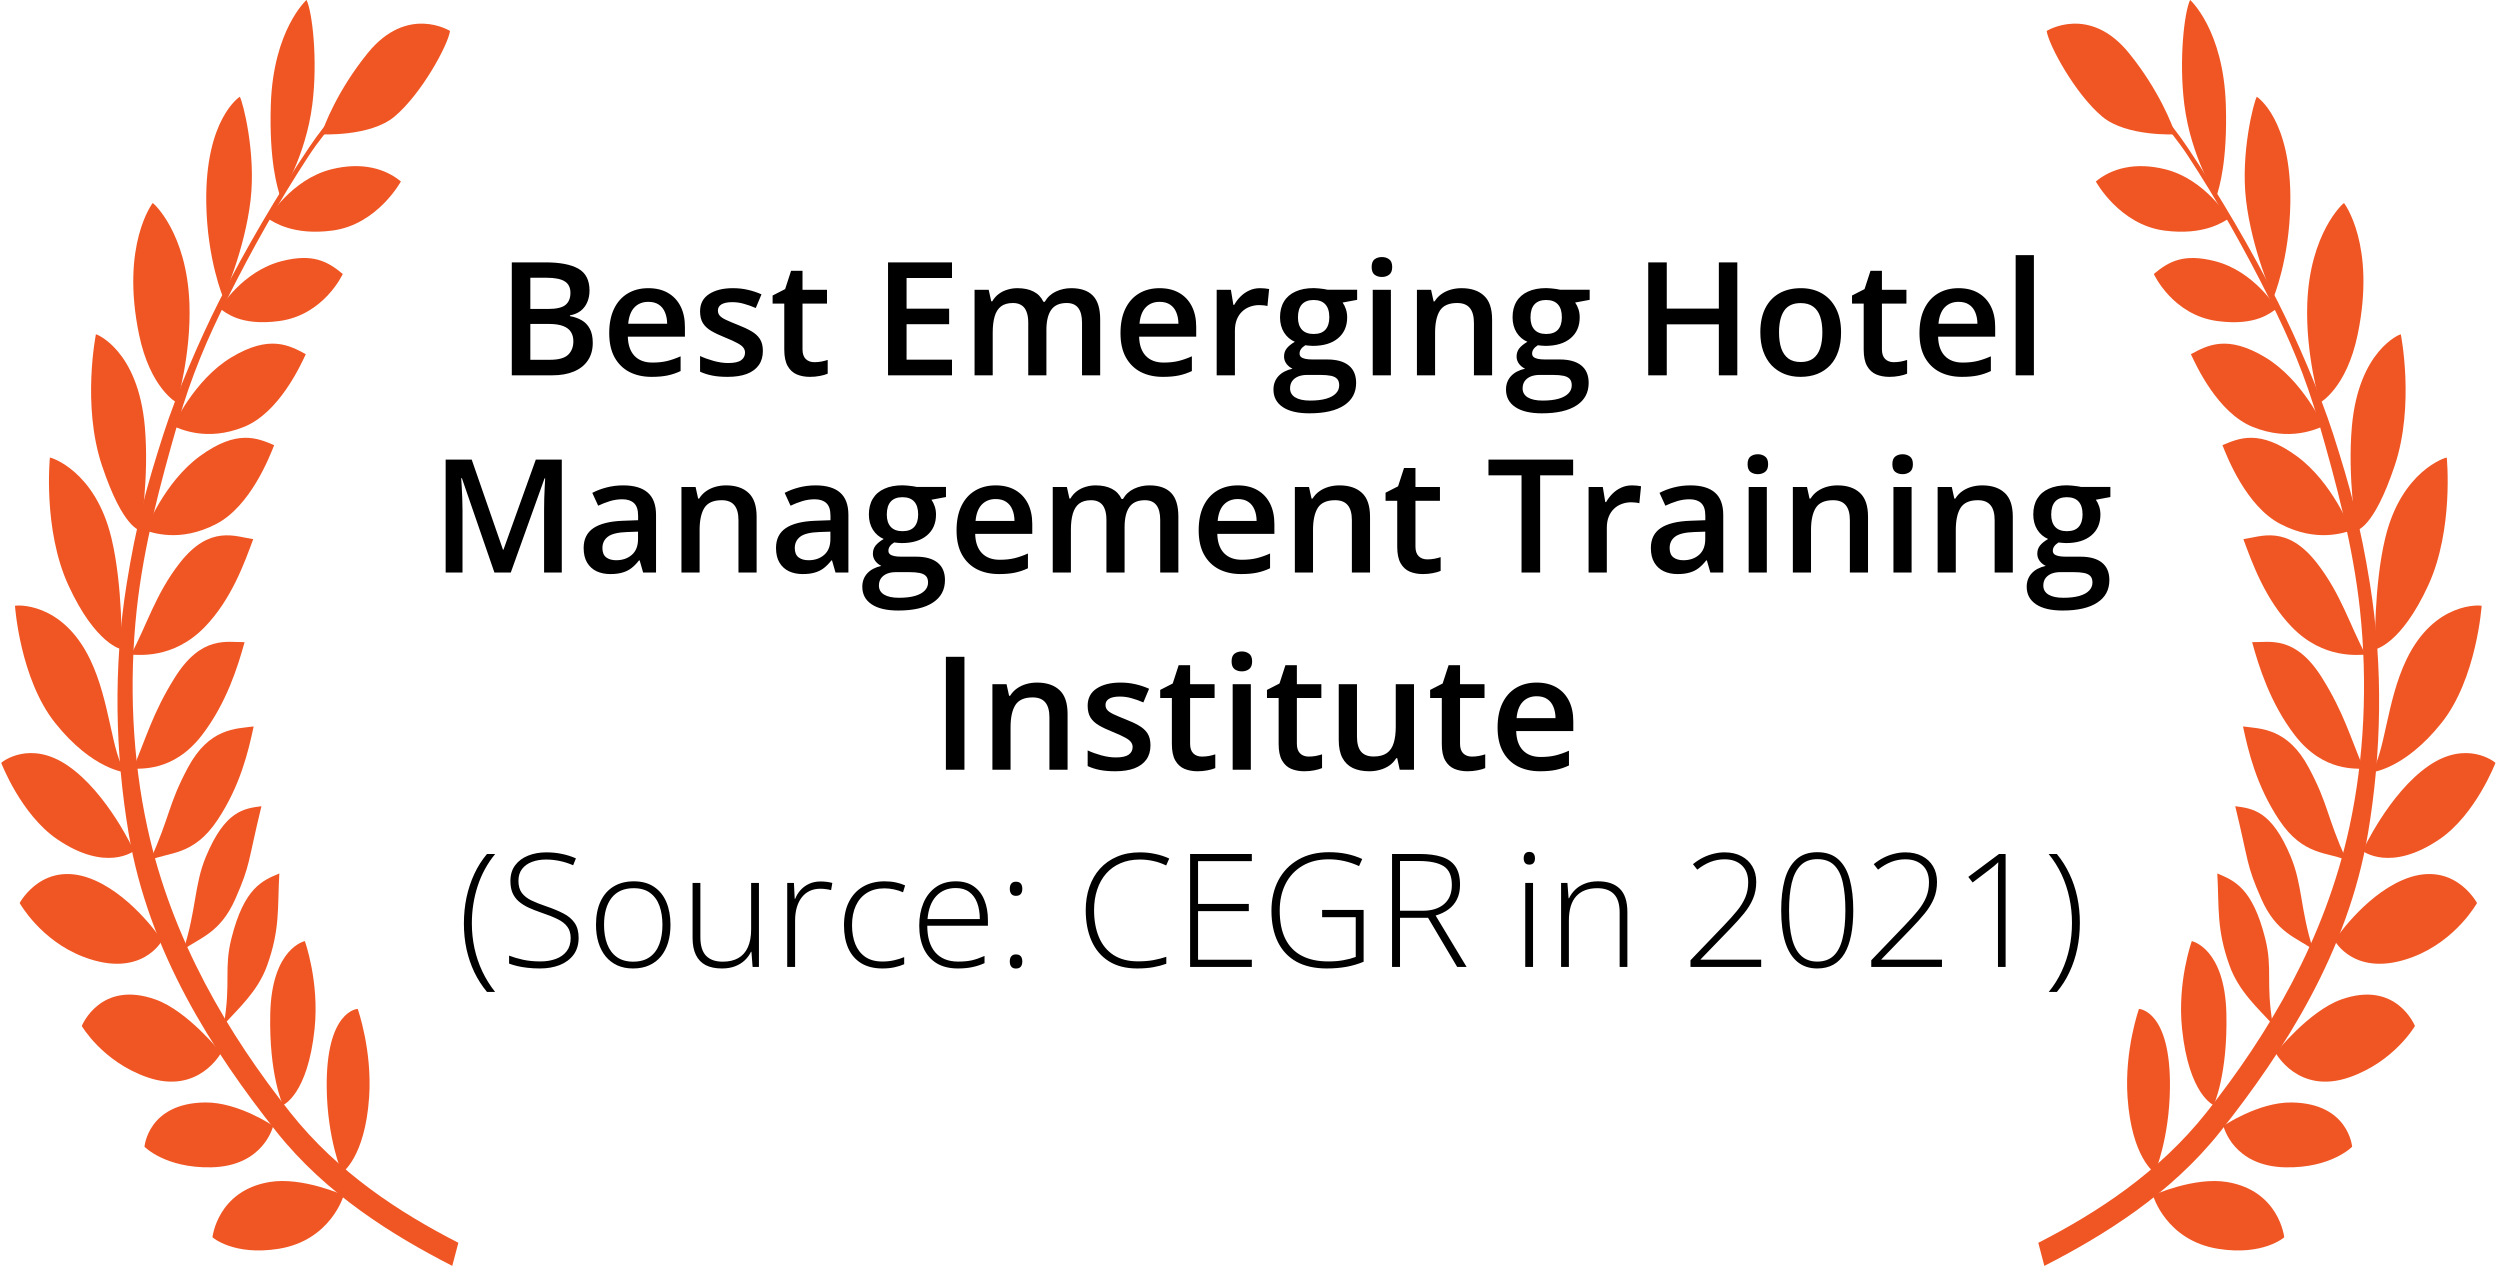 <svg width="393" height="199" viewBox="0 0 393 199" fill="none" xmlns="http://www.w3.org/2000/svg">
<path d="M58.054 12.154C54.892 15.201 51.397 18.975 48.58 23.185C43.583 30.653 38.626 39.072 34.366 47.497C31.488 53.188 27.755 61.824 25.715 68.176C23 76.63 21.392 82.552 19.902 91.841C17.803 104.926 18.093 118.354 20.225 131.014C23.361 149.639 33.399 165.223 43.43 177.873C51.277 187.769 61.828 194.242 71.097 198.997L72.055 195.366C62.87 190.657 53.135 184.367 45.614 174.872C35.94 162.656 27.004 147.76 23.15 130.008C20.802 119.203 20.257 107.347 21.489 95.866C22.568 85.809 25.281 75.729 27.923 66.565C30.096 59.031 32.629 53.163 35.719 46.981C39.637 39.144 43.942 31.5 48.518 24.521C51.481 20.003 55.442 15.925 58.624 12.858L58.054 12.154Z" fill="#F05624"/>
<path d="M54.038 187.898C54.038 187.898 47.527 184.945 42.36 185.815C34.157 187.196 33.4 194.503 33.4 194.503C33.4 194.503 36.691 197.434 43.75 196.32C52.019 195.015 54.037 187.898 54.037 187.898L54.038 187.898Z" fill="#F05624"/>
<path d="M42.949 176.986C42.949 176.986 37.462 173.252 32.259 173.307C23.253 173.403 22.713 180.267 22.713 180.267C22.713 180.267 25.973 183.641 33.186 183.503C41.504 183.343 42.949 176.986 42.949 176.986Z" fill="#F05624"/>
<path d="M34.749 165.51C34.749 165.51 29.532 158.949 24.486 157.135C15.749 153.994 12.855 161.287 12.855 161.287C12.855 161.287 16.103 166.878 23.111 169.333C31.192 172.164 34.749 165.51 34.749 165.51Z" fill="#F05624"/>
<path d="M25.484 147.833C25.484 147.833 21.023 141.085 14.915 138.392C6.944 134.878 3.197 141.777 3.088 141.95C3.088 141.95 6.354 147.848 13.168 150.434C22.309 153.902 25.484 147.833 25.484 147.833Z" fill="#F05624"/>
<path d="M21.073 133.766C21.073 133.766 16.918 124.687 10.72 120.401C4.699 116.236 0.301 119.783 0.191 119.922C0.191 119.922 3.284 128.032 8.974 131.918C16.706 137.198 21.074 133.765 21.074 133.765L21.073 133.766Z" fill="#F05624"/>
<path d="M19.734 121.421C17.516 118.427 17.351 110.29 14.18 103.687C9.758 94.475 2.463 95.143 2.354 95.23C2.354 95.23 3.135 106.706 8.665 113.643C14.543 121.015 19.733 121.421 19.733 121.421L19.734 121.421Z" fill="#F05624"/>
<path d="M19.122 102.075C19.122 102.075 19.337 92.1 17.503 84.525C14.946 73.958 7.964 71.883 7.843 71.925C7.843 71.925 6.711 83.224 10.758 92.02C15.059 101.368 19.122 102.075 19.122 102.075L19.122 102.075Z" fill="#F05624"/>
<path d="M22.08 83.383C22.08 83.383 23.473 75.009 22.767 67.055C21.704 55.066 15.202 52.528 15.078 52.545C15.078 52.545 12.848 63.649 16.02 73.156C19.39 83.26 22.08 83.383 22.08 83.383Z" fill="#F05624"/>
<path d="M27.805 63.311C27.805 63.311 30.07 55.736 29.779 47.728C29.377 36.614 24.128 31.919 24.004 31.913C24.004 31.913 18.943 38.459 21.85 52.552C23.613 61.1 27.805 63.311 27.805 63.311L27.805 63.311Z" fill="#F05624"/>
<path d="M35.094 46.806C35.094 46.806 38.459 39.369 39.39 31.462C40.264 24.039 38.165 15.952 37.696 15.209C37.696 15.209 32.221 18.662 32.425 31.914C32.563 40.826 35.094 46.806 35.094 46.806Z" fill="#F05624"/>
<path d="M44.048 30.883C44.048 30.883 48.06 24.752 49.105 16.37C49.97 9.423 49.098 1.874 48.187 -0.01C48.187 -0.01 42.953 4.656 42.573 16.455C42.286 25.36 43.633 29.599 44.048 30.884L44.048 30.883Z" fill="#F05624"/>
<path d="M50.539 21.118C50.539 21.118 58.186 21.514 61.986 18.348C66.24 14.804 70.415 7.112 70.744 4.867C70.744 4.867 64.047 0.653 57.802 8.35C53.089 14.159 50.906 19.803 50.539 21.118Z" fill="#F05624"/>
<path d="M42.115 34.353C42.115 34.353 45.773 28.209 52.058 26.622C56.902 25.398 60.627 26.528 63.018 28.527C63.018 28.527 59.329 35.308 52.259 36.243C46.072 37.061 43.024 34.906 42.115 34.353L42.115 34.353Z" fill="#F05624"/>
<path d="M34.557 48.519C34.557 48.519 38.039 42.625 44.325 41.038C49.169 39.814 51.495 41.069 53.886 43.069C53.886 43.069 50.94 49.536 43.87 50.471C37.683 51.289 35.466 49.072 34.557 48.519L34.557 48.519Z" fill="#F05624"/>
<path d="M27.219 67C27.219 67 30.472 59.736 36.355 56.186C42.383 52.549 45.479 54.285 48.072 55.674C47.245 57.454 43.861 64.871 38.375 67.098C32.397 69.525 28.18 67.324 27.219 67Z" fill="#F05624"/>
<path d="M22.865 83.414C22.865 83.414 25.748 75.835 31.439 71.691C37.27 67.444 40.445 68.859 43.1 69.978C42.364 71.837 39.359 79.583 33.998 82.367C28.156 85.401 23.84 83.639 22.865 83.414Z" fill="#F05624"/>
<path d="M20.576 102.921C23.071 98.331 24.427 93.397 28.266 88.486C32.995 82.436 37.053 84.365 39.808 84.755C38.452 88.409 36.416 94.189 32.209 98.544C27.17 103.759 21.563 102.881 20.576 102.921V102.921Z" fill="#F05624"/>
<path d="M20.887 120.892C23.008 115.931 24.015 112.063 27.446 106.567C31.674 99.796 35.682 100.998 38.45 100.944C37.387 104.792 35.597 110.549 31.756 115.552C27.155 121.544 21.864 120.694 20.887 120.892Z" fill="#F05624"/>
<path d="M23.615 135.223C26.807 128.153 26.404 126.553 29.528 120.691C32.883 114.396 37.12 114.569 39.876 114.196C39.032 118.155 37.771 123.509 34.195 128.901C30.381 134.651 26.414 133.911 23.615 135.223H23.615Z" fill="#F05624"/>
<path d="M28.859 149.267C30.871 143.012 30.524 139.106 32.369 134.672C35.387 127.42 38.345 127.107 41.1 126.735C38.902 135.77 39.411 135.812 36.992 141.315C34.638 146.669 31.439 147.39 28.859 149.267V149.267Z" fill="#F05624"/>
<path d="M35.184 161.073C36.33 154.383 35.166 152.336 36.39 147.48C38.392 139.538 41.255 138.423 43.91 137.307C43.605 142.638 44.066 146.021 41.983 151.8C40.512 155.881 37.468 158.527 35.184 161.073Z" fill="#F05624"/>
<path d="M47.921 147.94C47.921 147.94 50.221 154.311 49.457 161.694C48.375 172.156 44.478 173.723 44.478 173.723C44.478 173.723 42.259 168.968 42.485 159.32C42.726 149.015 47.921 147.94 47.921 147.94L47.921 147.94Z" fill="#F05624"/>
<path d="M56.229 158.596C56.229 158.596 58.53 165.046 58.027 172.476C57.382 181.997 53.748 184.379 53.748 184.379C53.748 184.379 51.458 179.064 51.361 171.042C51.212 158.793 56.229 158.596 56.229 158.596L56.229 158.596Z" fill="#F05624"/>
<path d="M334.415 12.156C337.577 15.204 341.072 18.978 343.888 23.187C348.886 30.655 353.842 39.075 358.102 47.499C360.98 53.19 364.714 61.826 366.754 68.178C369.468 76.632 371.076 82.555 372.566 91.843C374.665 104.928 374.376 118.357 372.244 131.017C369.107 149.642 359.069 165.226 349.039 177.876C341.191 187.771 330.641 194.245 321.371 199L320.42 195.371C329.606 190.659 339.342 184.369 346.862 174.874C356.536 162.66 365.471 147.764 369.327 130.01C371.674 119.204 372.219 107.348 370.987 95.868C369.908 85.811 367.195 75.731 364.553 66.567C362.38 59.033 359.847 53.164 356.757 46.983C352.839 39.145 348.534 31.502 343.958 24.523C340.996 20.005 337.034 15.927 333.852 12.861L334.415 12.156Z" fill="#F05624"/>
<path d="M338.445 187.9C338.445 187.9 344.956 184.947 350.123 185.817C358.326 187.198 359.083 194.505 359.083 194.505C359.083 194.505 355.792 197.436 348.733 196.322C340.464 195.017 338.445 187.9 338.445 187.9Z" fill="#F05624"/>
<path d="M349.52 176.988C349.52 176.988 355.007 173.254 360.209 173.309C369.215 173.405 369.755 180.269 369.755 180.269C369.755 180.269 366.495 183.643 359.282 183.505C350.964 183.345 349.52 176.988 349.52 176.988Z" fill="#F05624"/>
<path d="M357.734 165.512C357.734 165.512 362.952 158.951 367.998 157.136C376.735 153.996 379.628 161.289 379.628 161.289C379.628 161.289 376.381 166.88 369.373 169.335C361.292 172.166 357.734 165.512 357.734 165.512Z" fill="#F05624"/>
<path d="M366.992 147.834C366.992 147.834 371.454 141.086 377.562 138.393C385.533 134.879 389.279 141.778 389.389 141.951C389.389 141.951 386.123 147.849 379.308 150.435C370.168 153.903 366.992 147.834 366.992 147.834H366.992Z" fill="#F05624"/>
<path d="M371.402 133.767C371.402 133.767 375.558 124.688 381.756 120.402C387.777 116.238 392.176 119.785 392.285 119.924C392.285 119.924 389.192 128.034 383.502 131.92C375.771 137.2 371.402 133.767 371.402 133.767Z" fill="#F05624"/>
<path d="M372.736 121.423C374.954 118.429 375.119 110.292 378.29 103.689C382.712 94.476 390.007 95.145 390.116 95.231C390.116 95.231 389.335 106.708 383.805 113.644C377.927 121.016 372.736 121.423 372.736 121.423Z" fill="#F05624"/>
<path d="M373.353 102.078C373.353 102.078 373.138 92.103 374.972 84.528C377.529 73.96 384.511 71.886 384.632 71.927C384.632 71.927 385.764 83.227 381.717 92.022C377.416 101.37 373.353 102.078 373.353 102.078L373.353 102.078Z" fill="#F05624"/>
<path d="M370.402 83.383C370.402 83.383 369.01 75.009 369.715 67.055C370.778 55.066 377.281 52.528 377.405 52.545C377.405 52.545 379.634 63.649 376.463 73.156C373.093 83.26 370.402 83.383 370.402 83.383Z" fill="#F05624"/>
<path d="M364.678 63.312C364.678 63.312 362.413 55.737 362.703 47.729C363.106 36.615 368.355 31.92 368.479 31.914C368.479 31.914 373.54 38.461 370.633 52.553C368.87 61.101 364.678 63.312 364.678 63.312L364.678 63.312Z" fill="#F05624"/>
<path d="M357.374 46.808C357.374 46.808 354.009 39.37 353.078 31.463C352.204 24.041 354.303 15.954 354.771 15.21C354.771 15.21 360.247 18.663 360.042 31.915C359.904 40.828 357.374 46.808 357.374 46.808Z" fill="#F05624"/>
<path d="M348.426 30.884C348.426 30.884 344.413 24.753 343.368 16.371C342.502 9.423 343.374 1.874 344.287 -0.01C344.287 -0.01 349.52 4.656 349.901 16.455C350.188 25.36 348.841 29.599 348.426 30.884L348.426 30.884Z" fill="#F05624"/>
<path d="M341.94 21.118C341.94 21.118 334.293 21.514 330.492 18.348C326.238 14.804 322.064 7.112 321.734 4.867C321.734 4.867 328.432 0.653 334.676 8.35C339.389 14.159 341.573 19.803 341.94 21.118Z" fill="#F05624"/>
<path d="M350.367 34.355C350.367 34.355 346.71 28.211 340.425 26.623C335.58 25.4 331.856 26.529 329.465 28.529C329.465 28.529 333.154 35.31 340.224 36.245C346.411 37.062 349.458 34.908 350.367 34.355Z" fill="#F05624"/>
<path d="M357.908 48.522C357.908 48.522 354.425 42.628 348.14 41.041C343.295 39.817 340.969 41.072 338.578 43.071C338.578 43.071 341.524 49.539 348.595 50.474C354.782 51.292 356.999 49.075 357.908 48.522L357.908 48.522Z" fill="#F05624"/>
<path d="M365.261 67.003C365.261 67.003 362.008 59.739 356.125 56.189C350.097 52.551 347.001 54.288 344.408 55.677C345.235 57.457 348.619 64.874 354.105 67.101C360.083 69.528 364.3 67.326 365.261 67.003Z" fill="#F05624"/>
<path d="M369.604 83.416C369.604 83.416 366.721 75.837 361.03 71.692C355.199 67.445 352.024 68.86 349.369 69.979C350.105 71.839 353.11 79.585 358.471 82.369C364.313 85.403 368.629 83.64 369.604 83.416Z" fill="#F05624"/>
<path d="M371.89 102.923C369.395 98.333 368.038 93.399 364.2 88.488C359.47 82.438 355.412 84.367 352.658 84.757C354.014 88.411 356.05 94.191 360.257 98.546C365.296 103.761 370.903 102.883 371.89 102.923V102.923Z" fill="#F05624"/>
<path d="M371.596 120.894C369.475 115.933 368.468 112.066 365.036 106.569C360.809 99.798 356.8 101 354.033 100.946C355.096 104.795 356.886 110.552 360.727 115.555C365.328 121.547 370.619 120.696 371.596 120.894Z" fill="#F05624"/>
<path d="M368.86 135.224C365.668 128.154 366.071 126.554 362.947 120.692C359.592 114.397 355.355 114.57 352.6 114.197C353.443 118.156 354.704 123.51 358.281 128.902C362.095 134.652 366.062 133.911 368.86 135.224Z" fill="#F05624"/>
<path d="M363.618 149.266C361.606 143.011 361.953 139.105 360.108 134.671C357.09 127.42 354.132 127.106 351.377 126.734C353.575 135.769 353.066 135.811 355.485 141.314C357.839 146.668 361.038 147.389 363.618 149.266V149.266Z" fill="#F05624"/>
<path d="M357.285 161.074C356.139 154.384 357.303 152.337 356.079 147.481C354.077 139.538 351.214 138.424 348.559 137.308C348.864 142.639 348.403 146.022 350.486 151.801C351.957 155.882 355.001 158.528 357.285 161.074Z" fill="#F05624"/>
<path d="M344.551 147.943C344.551 147.943 342.251 154.313 343.015 161.697C344.097 172.158 347.993 173.726 347.993 173.726C347.993 173.726 350.213 168.971 349.987 159.323C349.746 149.017 344.551 147.942 344.551 147.942L344.551 147.943Z" fill="#F05624"/>
<path d="M336.247 158.598C336.247 158.598 333.945 165.048 334.449 172.478C335.094 181.999 338.728 184.381 338.728 184.381C338.728 184.381 341.018 179.066 341.115 171.044C341.264 158.795 336.247 158.598 336.247 158.598Z" fill="#F05624"/>
<path d="M80.454 41.245H85.737C88.028 41.245 89.757 41.577 90.923 42.24C92.089 42.904 92.672 44.05 92.672 45.677C92.672 46.357 92.55 46.973 92.307 47.523C92.073 48.066 91.728 48.515 91.275 48.871C90.822 49.219 90.263 49.454 89.599 49.576V49.697C90.287 49.819 90.899 50.033 91.433 50.341C91.975 50.648 92.4 51.09 92.708 51.665C93.024 52.239 93.182 52.984 93.182 53.899C93.182 54.984 92.923 55.907 92.405 56.668C91.894 57.429 91.162 58.008 90.206 58.405C89.259 58.802 88.134 59 86.83 59H80.454V41.245ZM83.369 48.568H86.162C87.482 48.568 88.397 48.353 88.907 47.924C89.417 47.495 89.672 46.867 89.672 46.042C89.672 45.2 89.368 44.592 88.761 44.22C88.162 43.848 87.207 43.661 85.895 43.661H83.369V48.568ZM83.369 50.924V56.559H86.442C87.802 56.559 88.757 56.296 89.308 55.77C89.858 55.243 90.133 54.531 90.133 53.632C90.133 53.081 90.008 52.604 89.757 52.199C89.514 51.794 89.113 51.483 88.555 51.264C87.996 51.037 87.243 50.924 86.296 50.924H83.369ZM101.914 45.301C103.112 45.301 104.14 45.548 104.999 46.042C105.857 46.536 106.517 47.236 106.978 48.143C107.44 49.05 107.67 50.134 107.67 51.398V52.928H98.695C98.728 54.231 99.076 55.235 99.74 55.94C100.412 56.644 101.351 56.996 102.557 56.996C103.416 56.996 104.185 56.915 104.865 56.753C105.553 56.583 106.262 56.336 106.99 56.012V58.332C106.318 58.648 105.634 58.879 104.938 59.024C104.242 59.17 103.408 59.243 102.436 59.243C101.116 59.243 99.954 58.988 98.951 58.478C97.955 57.96 97.173 57.191 96.607 56.17C96.048 55.15 95.769 53.883 95.769 52.369C95.769 50.863 96.024 49.584 96.534 48.531C97.044 47.479 97.76 46.677 98.683 46.127C99.606 45.576 100.683 45.301 101.914 45.301ZM101.914 47.45C101.015 47.45 100.286 47.742 99.728 48.325C99.177 48.908 98.853 49.762 98.756 50.887H104.877C104.869 50.215 104.756 49.62 104.537 49.102C104.327 48.584 104.003 48.179 103.565 47.888C103.136 47.596 102.586 47.45 101.914 47.45ZM119.924 55.162C119.924 56.045 119.71 56.79 119.281 57.397C118.852 58.004 118.224 58.466 117.398 58.781C116.58 59.089 115.577 59.243 114.386 59.243C113.447 59.243 112.638 59.174 111.957 59.036C111.285 58.907 110.65 58.705 110.051 58.429V55.964C110.69 56.263 111.407 56.523 112.2 56.741C113.002 56.96 113.759 57.069 114.471 57.069C115.411 57.069 116.087 56.923 116.5 56.632C116.912 56.332 117.119 55.935 117.119 55.442C117.119 55.15 117.034 54.891 116.864 54.664C116.702 54.43 116.394 54.191 115.941 53.948C115.496 53.697 114.84 53.397 113.973 53.049C113.123 52.709 112.407 52.369 111.824 52.029C111.241 51.689 110.8 51.28 110.5 50.802C110.201 50.317 110.051 49.697 110.051 48.944C110.051 47.754 110.52 46.851 111.46 46.236C112.407 45.613 113.658 45.301 115.212 45.301C116.038 45.301 116.815 45.386 117.544 45.556C118.281 45.718 119.001 45.957 119.706 46.272L118.807 48.422C118.2 48.155 117.588 47.936 116.973 47.766C116.366 47.588 115.747 47.499 115.115 47.499C114.378 47.499 113.816 47.612 113.427 47.839C113.046 48.066 112.856 48.39 112.856 48.811C112.856 49.126 112.949 49.394 113.135 49.612C113.322 49.831 113.641 50.049 114.095 50.268C114.556 50.487 115.196 50.758 116.014 51.082C116.815 51.389 117.508 51.713 118.09 52.053C118.682 52.385 119.135 52.794 119.451 53.28C119.766 53.766 119.924 54.393 119.924 55.162ZM128.013 56.935C128.385 56.935 128.753 56.903 129.118 56.838C129.482 56.765 129.814 56.68 130.114 56.583V58.745C129.798 58.883 129.389 59 128.887 59.097C128.385 59.194 127.863 59.243 127.32 59.243C126.559 59.243 125.875 59.117 125.268 58.866C124.661 58.607 124.179 58.166 123.823 57.543C123.466 56.919 123.288 56.057 123.288 54.956V47.73H121.455V46.455L123.422 45.447L124.357 42.568H126.155V45.556H130.004V47.73H126.155V54.919C126.155 55.599 126.325 56.105 126.665 56.438C127.005 56.769 127.454 56.935 128.013 56.935ZM149.654 59H139.599V41.245H149.654V43.698H142.513V48.519H149.205V50.96H142.513V56.535H149.654V59ZM168.394 45.301C169.899 45.301 171.033 45.69 171.794 46.467C172.563 47.244 172.948 48.491 172.948 50.207V59H170.094V50.717C170.094 49.697 169.895 48.928 169.499 48.41C169.102 47.892 168.499 47.633 167.689 47.633C166.556 47.633 165.738 47.997 165.236 48.726C164.742 49.446 164.495 50.495 164.495 51.871V59H161.641V50.717C161.641 50.037 161.552 49.471 161.374 49.017C161.204 48.556 160.941 48.212 160.585 47.985C160.228 47.75 159.779 47.633 159.236 47.633C158.451 47.633 157.824 47.811 157.354 48.167C156.893 48.523 156.561 49.05 156.358 49.746C156.156 50.434 156.055 51.28 156.055 52.284V59H153.201V45.556H155.423L155.824 47.365H155.982C156.257 46.896 156.597 46.511 157.002 46.212C157.415 45.904 157.872 45.677 158.374 45.532C158.876 45.378 159.398 45.301 159.941 45.301C160.945 45.301 161.791 45.479 162.479 45.835C163.167 46.183 163.681 46.718 164.021 47.438H164.24C164.661 46.71 165.248 46.171 166.001 45.823C166.754 45.475 167.552 45.301 168.394 45.301ZM182.287 45.301C183.485 45.301 184.514 45.548 185.372 46.042C186.23 46.536 186.89 47.236 187.351 48.143C187.813 49.05 188.044 50.134 188.044 51.398V52.928H179.069C179.101 54.231 179.449 55.235 180.113 55.94C180.785 56.644 181.724 56.996 182.931 56.996C183.789 56.996 184.558 56.915 185.238 56.753C185.926 56.583 186.635 56.336 187.363 56.012V58.332C186.691 58.648 186.007 58.879 185.311 59.024C184.615 59.17 183.781 59.243 182.809 59.243C181.489 59.243 180.328 58.988 179.324 58.478C178.328 57.96 177.547 57.191 176.98 56.17C176.421 55.15 176.142 53.883 176.142 52.369C176.142 50.863 176.397 49.584 176.907 48.531C177.417 47.479 178.134 46.677 179.057 46.127C179.98 45.576 181.056 45.301 182.287 45.301ZM182.287 47.45C181.388 47.45 180.66 47.742 180.101 48.325C179.55 48.908 179.227 49.762 179.129 50.887H185.25C185.242 50.215 185.129 49.62 184.91 49.102C184.7 48.584 184.376 48.179 183.939 47.888C183.51 47.596 182.959 47.45 182.287 47.45ZM198.075 45.301C198.302 45.301 198.549 45.313 198.816 45.337C199.083 45.362 199.314 45.394 199.508 45.434L199.241 48.106C199.071 48.058 198.86 48.021 198.609 47.997C198.366 47.973 198.148 47.961 197.954 47.961C197.443 47.961 196.958 48.045 196.496 48.216C196.035 48.377 195.626 48.629 195.27 48.968C194.913 49.3 194.634 49.718 194.432 50.219C194.229 50.721 194.128 51.304 194.128 51.968V59H191.262V45.556H193.496L193.885 47.924H194.019C194.286 47.446 194.618 47.009 195.015 46.612C195.411 46.216 195.865 45.9 196.375 45.665C196.893 45.422 197.46 45.301 198.075 45.301ZM205.835 64.975C204.014 64.975 202.617 64.647 201.646 63.991C200.674 63.336 200.188 62.417 200.188 61.235C200.188 60.409 200.447 59.708 200.965 59.134C201.484 58.567 202.224 58.174 203.188 57.956C202.824 57.794 202.508 57.543 202.241 57.203C201.982 56.854 201.852 56.47 201.852 56.049C201.852 55.547 201.994 55.118 202.277 54.761C202.56 54.405 202.985 54.061 203.552 53.729C202.848 53.43 202.281 52.944 201.852 52.272C201.431 51.592 201.22 50.794 201.22 49.879C201.22 48.908 201.427 48.082 201.84 47.402C202.253 46.714 202.856 46.191 203.649 45.835C204.443 45.471 205.402 45.289 206.528 45.289C206.771 45.289 207.034 45.305 207.317 45.337C207.609 45.362 207.876 45.394 208.119 45.434C208.37 45.467 208.56 45.503 208.689 45.544H213.341V47.135L211.058 47.56C211.276 47.867 211.45 48.22 211.58 48.616C211.709 49.005 211.774 49.43 211.774 49.892C211.774 51.284 211.292 52.381 210.329 53.183C209.374 53.976 208.054 54.373 206.37 54.373C205.965 54.357 205.572 54.324 205.192 54.276C204.9 54.454 204.678 54.652 204.524 54.871C204.37 55.081 204.293 55.32 204.293 55.587C204.293 55.806 204.37 55.984 204.524 56.122C204.678 56.251 204.904 56.348 205.204 56.413C205.512 56.478 205.884 56.51 206.321 56.51H208.641C210.114 56.51 211.24 56.822 212.017 57.446C212.794 58.069 213.183 58.984 213.183 60.19C213.183 61.72 212.551 62.898 211.288 63.724C210.025 64.558 208.208 64.975 205.835 64.975ZM205.945 62.971C206.941 62.971 207.779 62.874 208.459 62.68C209.139 62.486 209.653 62.206 210.001 61.842C210.349 61.486 210.523 61.06 210.523 60.567C210.523 60.13 210.414 59.793 210.195 59.559C209.977 59.324 209.649 59.162 209.212 59.073C208.774 58.984 208.232 58.939 207.584 58.939H205.471C204.945 58.939 204.479 59.02 204.074 59.182C203.67 59.352 203.354 59.595 203.127 59.911C202.909 60.227 202.799 60.607 202.799 61.052C202.799 61.668 203.071 62.141 203.613 62.473C204.164 62.805 204.941 62.971 205.945 62.971ZM206.503 52.503C207.337 52.503 207.957 52.276 208.362 51.822C208.766 51.361 208.969 50.713 208.969 49.879C208.969 48.973 208.758 48.292 208.337 47.839C207.924 47.386 207.309 47.159 206.491 47.159C205.69 47.159 205.078 47.39 204.657 47.851C204.244 48.313 204.038 48.997 204.038 49.904C204.038 50.721 204.244 51.361 204.657 51.822C205.078 52.276 205.694 52.503 206.503 52.503ZM218.648 45.556V59H215.794V45.556H218.648ZM217.239 40.407C217.676 40.407 218.053 40.524 218.369 40.759C218.693 40.994 218.854 41.398 218.854 41.973C218.854 42.54 218.693 42.945 218.369 43.188C218.053 43.422 217.676 43.54 217.239 43.54C216.786 43.54 216.401 43.422 216.085 43.188C215.778 42.945 215.624 42.54 215.624 41.973C215.624 41.398 215.778 40.994 216.085 40.759C216.401 40.524 216.786 40.407 217.239 40.407ZM229.748 45.301C231.262 45.301 232.44 45.694 233.282 46.479C234.132 47.256 234.557 48.507 234.557 50.232V59H231.703V50.766C231.703 49.721 231.489 48.94 231.06 48.422C230.631 47.896 229.967 47.633 229.068 47.633C227.765 47.633 226.858 48.033 226.348 48.835C225.846 49.636 225.595 50.798 225.595 52.321V59H222.741V45.556H224.963L225.364 47.378H225.522C225.813 46.908 226.174 46.523 226.603 46.224C227.04 45.916 227.526 45.685 228.06 45.532C228.603 45.378 229.165 45.301 229.748 45.301ZM242.391 64.975C240.569 64.975 239.172 64.647 238.201 63.991C237.229 63.336 236.744 62.417 236.744 61.235C236.744 60.409 237.003 59.708 237.521 59.134C238.039 58.567 238.78 58.174 239.743 57.956C239.379 57.794 239.063 57.543 238.796 57.203C238.537 56.854 238.407 56.47 238.407 56.049C238.407 55.547 238.549 55.118 238.832 54.761C239.116 54.405 239.541 54.061 240.108 53.729C239.403 53.43 238.836 52.944 238.407 52.272C237.986 51.592 237.776 50.794 237.776 49.879C237.776 48.908 237.982 48.082 238.395 47.402C238.808 46.714 239.411 46.191 240.205 45.835C240.998 45.471 241.958 45.289 243.083 45.289C243.326 45.289 243.589 45.305 243.872 45.337C244.164 45.362 244.431 45.394 244.674 45.434C244.925 45.467 245.115 45.503 245.245 45.544H249.896V47.135L247.613 47.56C247.832 47.867 248.006 48.22 248.135 48.616C248.265 49.005 248.329 49.43 248.329 49.892C248.329 51.284 247.848 52.381 246.884 53.183C245.929 53.976 244.609 54.373 242.925 54.373C242.52 54.357 242.128 54.324 241.747 54.276C241.456 54.454 241.233 54.652 241.079 54.871C240.925 55.081 240.848 55.32 240.848 55.587C240.848 55.806 240.925 55.984 241.079 56.122C241.233 56.251 241.46 56.348 241.759 56.413C242.067 56.478 242.439 56.51 242.877 56.51H245.196C246.67 56.51 247.795 56.822 248.572 57.446C249.35 58.069 249.738 58.984 249.738 60.19C249.738 61.72 249.107 62.898 247.844 63.724C246.581 64.558 244.763 64.975 242.391 64.975ZM242.5 62.971C243.496 62.971 244.334 62.874 245.014 62.68C245.694 62.486 246.208 62.206 246.556 61.842C246.905 61.486 247.079 61.06 247.079 60.567C247.079 60.13 246.969 59.793 246.751 59.559C246.532 59.324 246.204 59.162 245.767 59.073C245.33 58.984 244.787 58.939 244.14 58.939H242.026C241.5 58.939 241.035 59.02 240.63 59.182C240.225 59.352 239.909 59.595 239.683 59.911C239.464 60.227 239.355 60.607 239.355 61.052C239.355 61.668 239.626 62.141 240.168 62.473C240.719 62.805 241.496 62.971 242.5 62.971ZM243.059 52.503C243.893 52.503 244.512 52.276 244.917 51.822C245.322 51.361 245.524 50.713 245.524 49.879C245.524 48.973 245.314 48.292 244.893 47.839C244.48 47.386 243.864 47.159 243.047 47.159C242.245 47.159 241.634 47.39 241.213 47.851C240.8 48.313 240.593 48.997 240.593 49.904C240.593 50.721 240.8 51.361 241.213 51.822C241.634 52.276 242.249 52.503 243.059 52.503ZM273.105 59H270.202V50.984H262.016V59H259.102V41.245H262.016V48.507H270.202V41.245H273.105V59ZM289.415 52.248C289.415 53.365 289.269 54.357 288.978 55.223C288.686 56.089 288.261 56.822 287.702 57.421C287.144 58.012 286.472 58.466 285.686 58.781C284.901 59.089 284.014 59.243 283.027 59.243C282.104 59.243 281.258 59.089 280.488 58.781C279.719 58.466 279.051 58.012 278.485 57.421C277.926 56.822 277.493 56.089 277.185 55.223C276.877 54.357 276.724 53.365 276.724 52.248C276.724 50.766 276.979 49.511 277.489 48.483C278.007 47.446 278.744 46.657 279.699 46.114C280.654 45.572 281.792 45.301 283.112 45.301C284.35 45.301 285.443 45.572 286.391 46.114C287.338 46.657 288.079 47.446 288.613 48.483C289.148 49.519 289.415 50.774 289.415 52.248ZM279.663 52.248C279.663 53.227 279.78 54.065 280.015 54.761C280.258 55.458 280.63 55.992 281.132 56.365C281.634 56.729 282.282 56.911 283.075 56.911C283.869 56.911 284.516 56.729 285.018 56.365C285.52 55.992 285.889 55.458 286.124 54.761C286.358 54.065 286.476 53.227 286.476 52.248C286.476 51.268 286.358 50.438 286.124 49.758C285.889 49.07 285.52 48.547 285.018 48.191C284.516 47.827 283.865 47.645 283.063 47.645C281.881 47.645 281.019 48.041 280.476 48.835C279.934 49.628 279.663 50.766 279.663 52.248ZM297.697 56.935C298.07 56.935 298.438 56.903 298.803 56.838C299.167 56.765 299.499 56.68 299.798 56.583V58.745C299.483 58.883 299.074 59 298.572 59.097C298.07 59.194 297.548 59.243 297.005 59.243C296.244 59.243 295.56 59.117 294.953 58.866C294.345 58.607 293.864 58.166 293.508 57.543C293.151 56.919 292.973 56.057 292.973 54.956V47.73H291.139V46.455L293.107 45.447L294.042 42.568H295.839V45.556H299.689V47.73H295.839V54.919C295.839 55.599 296.009 56.105 296.349 56.438C296.689 56.769 297.139 56.935 297.697 56.935ZM307.887 45.301C309.085 45.301 310.113 45.548 310.971 46.042C311.83 46.536 312.49 47.236 312.951 48.143C313.413 49.05 313.643 50.134 313.643 51.398V52.928H304.668C304.701 54.231 305.049 55.235 305.713 55.94C306.385 56.644 307.324 56.996 308.53 56.996C309.389 56.996 310.158 56.915 310.838 56.753C311.526 56.583 312.235 56.336 312.963 56.012V58.332C312.291 58.648 311.607 58.879 310.911 59.024C310.214 59.17 309.381 59.243 308.409 59.243C307.089 59.243 305.927 58.988 304.923 58.478C303.928 57.96 303.146 57.191 302.58 56.17C302.021 55.15 301.742 53.883 301.742 52.369C301.742 50.863 301.997 49.584 302.507 48.531C303.017 47.479 303.733 46.677 304.656 46.127C305.579 45.576 306.656 45.301 307.887 45.301ZM307.887 47.45C306.988 47.45 306.259 47.742 305.701 48.325C305.15 48.908 304.826 49.762 304.729 50.887H310.85C310.842 50.215 310.729 49.62 310.51 49.102C310.299 48.584 309.976 48.179 309.538 47.888C309.109 47.596 308.559 47.45 307.887 47.45ZM319.728 59H316.862V40.103H319.728V59ZM77.722 90L72.609 75.171H72.499C72.524 75.503 72.552 75.957 72.585 76.532C72.617 77.106 72.645 77.722 72.67 78.378C72.694 79.033 72.706 79.661 72.706 80.26V90H70.058V72.245H74.151L79.07 86.417H79.143L84.231 72.245H88.312V90H85.531V80.114C85.531 79.572 85.539 78.985 85.555 78.353C85.579 77.722 85.604 77.123 85.628 76.556C85.66 75.989 85.685 75.536 85.701 75.196H85.604L80.296 90H77.722ZM97.967 76.301C99.667 76.301 100.95 76.677 101.817 77.43C102.691 78.183 103.128 79.357 103.128 80.952V90H101.1L100.554 88.093H100.456C100.076 88.579 99.683 88.98 99.278 89.296C98.874 89.611 98.404 89.846 97.87 90C97.343 90.162 96.7 90.243 95.939 90.243C95.137 90.243 94.421 90.097 93.789 89.806C93.158 89.506 92.66 89.053 92.295 88.445C91.931 87.838 91.749 87.069 91.749 86.138C91.749 84.754 92.263 83.713 93.291 83.017C94.328 82.32 95.89 81.936 97.979 81.863L100.311 81.778V81.074C100.311 80.143 100.092 79.479 99.655 79.082C99.226 78.685 98.619 78.487 97.833 78.487C97.161 78.487 96.51 78.584 95.878 78.778C95.246 78.973 94.631 79.212 94.032 79.495L93.109 77.479C93.765 77.131 94.51 76.847 95.344 76.629C96.186 76.41 97.06 76.301 97.967 76.301ZM100.299 83.576L98.562 83.636C97.137 83.685 96.137 83.928 95.562 84.365C94.987 84.802 94.7 85.401 94.7 86.162C94.7 86.826 94.898 87.312 95.295 87.62C95.692 87.919 96.214 88.069 96.862 88.069C97.849 88.069 98.667 87.79 99.315 87.231C99.971 86.664 100.299 85.834 100.299 84.741V83.576ZM114.131 76.301C115.645 76.301 116.823 76.694 117.665 77.479C118.516 78.256 118.941 79.507 118.941 81.232V90H116.087V81.766C116.087 80.722 115.872 79.94 115.443 79.422C115.014 78.896 114.35 78.633 113.451 78.633C112.148 78.633 111.241 79.033 110.731 79.835C110.229 80.636 109.978 81.798 109.978 83.32V90H107.124V76.556H109.346L109.747 78.378H109.905C110.196 77.908 110.557 77.523 110.986 77.224C111.423 76.916 111.909 76.685 112.443 76.532C112.986 76.378 113.548 76.301 114.131 76.301ZM128.207 76.301C129.907 76.301 131.19 76.677 132.057 77.43C132.931 78.183 133.368 79.357 133.368 80.952V90H131.34L130.794 88.093H130.697C130.316 88.579 129.923 88.98 129.519 89.296C129.114 89.611 128.644 89.846 128.11 90C127.584 90.162 126.94 90.243 126.179 90.243C125.377 90.243 124.661 90.097 124.029 89.806C123.398 89.506 122.9 89.053 122.535 88.445C122.171 87.838 121.989 87.069 121.989 86.138C121.989 84.754 122.503 83.713 123.531 83.017C124.568 82.32 126.13 81.936 128.219 81.863L130.551 81.778V81.074C130.551 80.143 130.332 79.479 129.895 79.082C129.466 78.685 128.859 78.487 128.073 78.487C127.401 78.487 126.75 78.584 126.118 78.778C125.487 78.973 124.871 79.212 124.272 79.495L123.349 77.479C124.005 77.131 124.75 76.847 125.584 76.629C126.426 76.41 127.3 76.301 128.207 76.301ZM130.539 83.576L128.802 83.636C127.377 83.685 126.377 83.928 125.802 84.365C125.227 84.802 124.94 85.401 124.94 86.162C124.94 86.826 125.138 87.312 125.535 87.62C125.932 87.919 126.454 88.069 127.102 88.069C128.09 88.069 128.907 87.79 129.555 87.231C130.211 86.664 130.539 85.834 130.539 84.741V83.576ZM141.202 95.975C139.38 95.975 137.983 95.647 137.012 94.991C136.04 94.336 135.554 93.417 135.554 92.235C135.554 91.409 135.814 90.708 136.332 90.134C136.85 89.567 137.591 89.174 138.554 88.956C138.19 88.794 137.874 88.543 137.607 88.203C137.348 87.854 137.218 87.47 137.218 87.049C137.218 86.547 137.36 86.118 137.643 85.761C137.927 85.405 138.352 85.061 138.919 84.729C138.214 84.43 137.647 83.944 137.218 83.272C136.797 82.592 136.587 81.794 136.587 80.879C136.587 79.908 136.793 79.082 137.206 78.402C137.619 77.714 138.222 77.192 139.016 76.835C139.809 76.471 140.769 76.289 141.894 76.289C142.137 76.289 142.4 76.305 142.683 76.337C142.975 76.362 143.242 76.394 143.485 76.434C143.736 76.467 143.926 76.503 144.056 76.544H148.707V78.135L146.424 78.56C146.643 78.867 146.817 79.22 146.946 79.616C147.076 80.005 147.14 80.43 147.14 80.891C147.14 82.284 146.659 83.381 145.695 84.183C144.74 84.976 143.42 85.373 141.736 85.373C141.331 85.357 140.939 85.324 140.558 85.276C140.267 85.454 140.044 85.652 139.89 85.871C139.736 86.081 139.659 86.32 139.659 86.587C139.659 86.806 139.736 86.984 139.89 87.122C140.044 87.251 140.271 87.348 140.57 87.413C140.878 87.478 141.25 87.51 141.687 87.51H144.007C145.481 87.51 146.606 87.822 147.383 88.445C148.161 89.069 148.549 89.984 148.549 91.19C148.549 92.72 147.918 93.898 146.655 94.724C145.392 95.558 143.574 95.975 141.202 95.975ZM141.311 93.971C142.307 93.971 143.145 93.874 143.825 93.68C144.505 93.486 145.019 93.206 145.367 92.842C145.715 92.486 145.89 92.061 145.89 91.567C145.89 91.129 145.78 90.793 145.562 90.559C145.343 90.324 145.015 90.162 144.578 90.073C144.141 89.984 143.598 89.939 142.951 89.939H140.837C140.311 89.939 139.846 90.02 139.441 90.182C139.036 90.352 138.72 90.595 138.493 90.911C138.275 91.227 138.166 91.607 138.166 92.052C138.166 92.668 138.437 93.141 138.979 93.473C139.53 93.805 140.307 93.971 141.311 93.971ZM141.87 83.503C142.704 83.503 143.323 83.276 143.728 82.823C144.133 82.361 144.335 81.713 144.335 80.879C144.335 79.973 144.125 79.293 143.704 78.839C143.291 78.386 142.675 78.159 141.858 78.159C141.056 78.159 140.445 78.39 140.024 78.851C139.611 79.313 139.404 79.997 139.404 80.904C139.404 81.721 139.611 82.361 140.024 82.823C140.445 83.276 141.06 83.503 141.87 83.503ZM156.516 76.301C157.714 76.301 158.743 76.548 159.601 77.042C160.459 77.536 161.119 78.236 161.58 79.143C162.042 80.049 162.273 81.134 162.273 82.397V83.928H153.298C153.33 85.231 153.678 86.235 154.342 86.94C155.014 87.644 155.953 87.996 157.16 87.996C158.018 87.996 158.787 87.915 159.467 87.753C160.155 87.583 160.864 87.336 161.593 87.012V89.332C160.921 89.648 160.236 89.879 159.54 90.024C158.844 90.17 158.01 90.243 157.038 90.243C155.719 90.243 154.557 89.988 153.553 89.478C152.557 88.96 151.776 88.191 151.209 87.17C150.65 86.15 150.371 84.883 150.371 83.369C150.371 81.863 150.626 80.584 151.136 79.531C151.646 78.479 152.363 77.677 153.286 77.127C154.209 76.576 155.285 76.301 156.516 76.301ZM156.516 78.451C155.617 78.451 154.889 78.742 154.33 79.325C153.78 79.908 153.456 80.762 153.358 81.887H159.479C159.471 81.215 159.358 80.62 159.139 80.102C158.929 79.584 158.605 79.179 158.168 78.888C157.739 78.596 157.188 78.451 156.516 78.451ZM180.684 76.301C182.19 76.301 183.323 76.689 184.084 77.467C184.854 78.244 185.238 79.491 185.238 81.207V90H182.384V81.717C182.384 80.697 182.186 79.928 181.789 79.41C181.392 78.892 180.789 78.633 179.98 78.633C178.846 78.633 178.028 78.997 177.526 79.726C177.032 80.446 176.785 81.495 176.785 82.871V90H173.931V81.717C173.931 81.037 173.842 80.471 173.664 80.017C173.494 79.556 173.231 79.212 172.875 78.985C172.519 78.75 172.069 78.633 171.527 78.633C170.742 78.633 170.114 78.811 169.644 79.167C169.183 79.523 168.851 80.049 168.649 80.746C168.446 81.434 168.345 82.28 168.345 83.284V90H165.491V76.556H167.713L168.114 78.365H168.272C168.547 77.896 168.887 77.511 169.292 77.212C169.705 76.904 170.163 76.677 170.665 76.532C171.167 76.378 171.689 76.301 172.231 76.301C173.235 76.301 174.081 76.479 174.769 76.835C175.458 77.183 175.972 77.718 176.312 78.438H176.53C176.951 77.71 177.538 77.171 178.291 76.823C179.044 76.475 179.842 76.301 180.684 76.301ZM194.577 76.301C195.776 76.301 196.804 76.548 197.662 77.042C198.52 77.536 199.18 78.236 199.642 79.143C200.103 80.049 200.334 81.134 200.334 82.397V83.928H191.359C191.391 85.231 191.74 86.235 192.403 86.94C193.075 87.644 194.015 87.996 195.221 87.996C196.079 87.996 196.848 87.915 197.529 87.753C198.217 87.583 198.925 87.336 199.654 87.012V89.332C198.982 89.648 198.298 89.879 197.601 90.024C196.905 90.17 196.071 90.243 195.1 90.243C193.78 90.243 192.618 89.988 191.614 89.478C190.618 88.96 189.837 88.191 189.27 87.17C188.712 86.15 188.432 84.883 188.432 83.369C188.432 81.863 188.687 80.584 189.197 79.531C189.707 78.479 190.424 77.677 191.347 77.127C192.27 76.576 193.347 76.301 194.577 76.301ZM194.577 78.451C193.679 78.451 192.95 78.742 192.391 79.325C191.841 79.908 191.517 80.762 191.42 81.887H197.541C197.533 81.215 197.419 80.62 197.201 80.102C196.99 79.584 196.666 79.179 196.229 78.888C195.8 78.596 195.249 78.451 194.577 78.451ZM210.56 76.301C212.074 76.301 213.252 76.694 214.094 77.479C214.944 78.256 215.369 79.507 215.369 81.232V90H212.515V81.766C212.515 80.722 212.3 79.94 211.871 79.422C211.442 78.896 210.778 78.633 209.88 78.633C208.576 78.633 207.669 79.033 207.159 79.835C206.657 80.636 206.406 81.798 206.406 83.32V90H203.552V76.556H205.775L206.175 78.378H206.333C206.625 77.908 206.985 77.523 207.414 77.224C207.851 76.916 208.337 76.685 208.872 76.532C209.414 76.378 209.977 76.301 210.56 76.301ZM224.368 87.935C224.741 87.935 225.109 87.903 225.473 87.838C225.838 87.765 226.17 87.68 226.469 87.583V89.745C226.153 89.883 225.745 90 225.243 90.097C224.741 90.194 224.218 90.243 223.676 90.243C222.915 90.243 222.231 90.117 221.623 89.866C221.016 89.607 220.534 89.166 220.178 88.543C219.822 87.919 219.644 87.057 219.644 85.956V78.73H217.81V77.455L219.777 76.447L220.713 73.568H222.51V76.556H226.36V78.73H222.51V85.919C222.51 86.6 222.68 87.106 223.02 87.438C223.36 87.769 223.809 87.935 224.368 87.935ZM242.111 90H239.185V74.722H233.987V72.245H247.297V74.722H242.111V90ZM256.539 76.301C256.766 76.301 257.013 76.313 257.28 76.337C257.547 76.362 257.778 76.394 257.972 76.434L257.705 79.106C257.535 79.058 257.325 79.021 257.074 78.997C256.831 78.973 256.612 78.96 256.418 78.96C255.908 78.96 255.422 79.046 254.96 79.216C254.499 79.377 254.09 79.629 253.734 79.969C253.378 80.3 253.098 80.718 252.896 81.219C252.693 81.721 252.592 82.304 252.592 82.968V90H249.726V76.556H251.961L252.349 78.924H252.483C252.75 78.446 253.082 78.009 253.479 77.612C253.876 77.216 254.329 76.9 254.839 76.665C255.357 76.422 255.924 76.301 256.539 76.301ZM265.733 76.301C267.433 76.301 268.716 76.677 269.583 77.43C270.457 78.183 270.894 79.357 270.894 80.952V90H268.866L268.32 88.093H268.222C267.842 88.579 267.449 88.98 267.044 89.296C266.64 89.611 266.17 89.846 265.636 90C265.109 90.162 264.466 90.243 263.705 90.243C262.903 90.243 262.187 90.097 261.555 89.806C260.923 89.506 260.426 89.053 260.061 88.445C259.697 87.838 259.515 87.069 259.515 86.138C259.515 84.754 260.029 83.713 261.057 83.017C262.093 82.32 263.656 81.936 265.745 81.863L268.077 81.778V81.074C268.077 80.143 267.858 79.479 267.421 79.082C266.992 78.685 266.385 78.487 265.599 78.487C264.927 78.487 264.275 78.584 263.644 78.778C263.012 78.973 262.397 79.212 261.798 79.495L260.875 77.479C261.531 77.131 262.276 76.847 263.11 76.629C263.952 76.41 264.826 76.301 265.733 76.301ZM268.065 83.576L266.328 83.636C264.903 83.685 263.903 83.928 263.328 84.365C262.753 84.802 262.466 85.401 262.466 86.162C262.466 86.826 262.664 87.312 263.061 87.62C263.458 87.919 263.98 88.069 264.628 88.069C265.615 88.069 266.433 87.79 267.081 87.231C267.737 86.664 268.065 85.834 268.065 84.741V83.576ZM277.744 76.556V90H274.89V76.556H277.744ZM276.335 71.407C276.772 71.407 277.149 71.524 277.464 71.759C277.788 71.994 277.95 72.398 277.95 72.973C277.95 73.54 277.788 73.945 277.464 74.188C277.149 74.422 276.772 74.54 276.335 74.54C275.882 74.54 275.497 74.422 275.181 74.188C274.874 73.945 274.72 73.54 274.72 72.973C274.72 72.398 274.874 71.994 275.181 71.759C275.497 71.524 275.882 71.407 276.335 71.407ZM288.844 76.301C290.358 76.301 291.536 76.694 292.378 77.479C293.228 78.256 293.653 79.507 293.653 81.232V90H290.799V81.766C290.799 80.722 290.585 79.94 290.156 79.422C289.726 78.896 289.063 78.633 288.164 78.633C286.86 78.633 285.954 79.033 285.443 79.835C284.942 80.636 284.691 81.798 284.691 83.32V90H281.837V76.556H284.059L284.46 78.378H284.618C284.909 77.908 285.269 77.523 285.699 77.224C286.136 76.916 286.622 76.685 287.156 76.532C287.698 76.378 288.261 76.301 288.844 76.301ZM300.503 76.556V90H297.649V76.556H300.503ZM299.094 71.407C299.531 71.407 299.908 71.524 300.223 71.759C300.547 71.994 300.709 72.398 300.709 72.973C300.709 73.54 300.547 73.945 300.223 74.188C299.908 74.422 299.531 74.54 299.094 74.54C298.641 74.54 298.256 74.422 297.94 74.188C297.633 73.945 297.479 73.54 297.479 72.973C297.479 72.398 297.633 71.994 297.94 71.759C298.256 71.524 298.641 71.407 299.094 71.407ZM311.603 76.301C313.117 76.301 314.295 76.694 315.137 77.479C315.987 78.256 316.412 79.507 316.412 81.232V90H313.558V81.766C313.558 80.722 313.344 79.94 312.915 79.422C312.486 78.896 311.822 78.633 310.923 78.633C309.619 78.633 308.713 79.033 308.203 79.835C307.701 80.636 307.45 81.798 307.45 83.32V90H304.596V76.556H306.818L307.219 78.378H307.377C307.668 77.908 308.028 77.523 308.458 77.224C308.895 76.916 309.381 76.685 309.915 76.532C310.457 76.378 311.02 76.301 311.603 76.301ZM324.246 95.975C322.424 95.975 321.027 95.647 320.056 94.991C319.084 94.336 318.598 93.417 318.598 92.235C318.598 91.409 318.857 90.708 319.376 90.134C319.894 89.567 320.635 89.174 321.598 88.956C321.234 88.794 320.918 88.543 320.651 88.203C320.392 87.854 320.262 87.47 320.262 87.049C320.262 86.547 320.404 86.118 320.687 85.761C320.971 85.405 321.396 85.061 321.962 84.729C321.258 84.43 320.691 83.944 320.262 83.272C319.841 82.592 319.631 81.794 319.631 80.879C319.631 79.908 319.837 79.082 320.25 78.402C320.663 77.714 321.266 77.192 322.06 76.835C322.853 76.471 323.812 76.289 324.938 76.289C325.181 76.289 325.444 76.305 325.727 76.337C326.019 76.362 326.286 76.394 326.529 76.434C326.78 76.467 326.97 76.503 327.1 76.544H331.751V78.135L329.468 78.56C329.686 78.867 329.86 79.22 329.99 79.616C330.12 80.005 330.184 80.43 330.184 80.891C330.184 82.284 329.703 83.381 328.739 84.183C327.784 84.976 326.464 85.373 324.78 85.373C324.375 85.357 323.982 85.324 323.602 85.276C323.31 85.454 323.088 85.652 322.934 85.871C322.78 86.081 322.703 86.32 322.703 86.587C322.703 86.806 322.78 86.984 322.934 87.122C323.088 87.251 323.314 87.348 323.614 87.413C323.922 87.478 324.294 87.51 324.731 87.51H327.051C328.525 87.51 329.65 87.822 330.427 88.445C331.204 89.069 331.593 89.984 331.593 91.19C331.593 92.72 330.962 93.898 329.698 94.724C328.435 95.558 326.618 95.975 324.246 95.975ZM324.355 93.971C325.351 93.971 326.189 93.874 326.869 93.68C327.549 93.486 328.063 93.206 328.411 92.842C328.759 92.486 328.933 92.061 328.933 91.567C328.933 91.129 328.824 90.793 328.605 90.559C328.387 90.324 328.059 90.162 327.622 90.073C327.185 89.984 326.642 89.939 325.994 89.939H323.881C323.355 89.939 322.889 90.02 322.485 90.182C322.08 90.352 321.764 90.595 321.537 90.911C321.319 91.227 321.209 91.607 321.209 92.052C321.209 92.668 321.481 93.141 322.023 93.473C322.574 93.805 323.351 93.971 324.355 93.971ZM324.914 83.503C325.747 83.503 326.367 83.276 326.772 82.823C327.176 82.361 327.379 81.713 327.379 80.879C327.379 79.973 327.168 79.293 326.747 78.839C326.334 78.386 325.719 78.159 324.901 78.159C324.1 78.159 323.489 78.39 323.068 78.851C322.655 79.313 322.448 79.997 322.448 80.904C322.448 81.721 322.655 82.361 323.068 82.823C323.489 83.276 324.104 83.503 324.914 83.503ZM148.695 121V103.245H151.61V121H148.695ZM163.013 107.301C164.527 107.301 165.706 107.694 166.548 108.479C167.398 109.256 167.823 110.507 167.823 112.232V121H164.969V112.766C164.969 111.722 164.754 110.94 164.325 110.422C163.896 109.896 163.232 109.633 162.333 109.633C161.03 109.633 160.123 110.033 159.613 110.835C159.111 111.636 158.86 112.798 158.86 114.32V121H156.006V107.556H158.228L158.629 109.378H158.787C159.079 108.908 159.439 108.523 159.868 108.224C160.305 107.916 160.791 107.685 161.325 107.532C161.868 107.378 162.431 107.301 163.013 107.301ZM180.854 117.162C180.854 118.045 180.639 118.79 180.21 119.397C179.781 120.004 179.154 120.466 178.328 120.781C177.51 121.089 176.506 121.243 175.316 121.243C174.377 121.243 173.567 121.174 172.887 121.036C172.215 120.907 171.579 120.704 170.98 120.429V117.964C171.62 118.263 172.336 118.522 173.13 118.741C173.931 118.96 174.689 119.069 175.401 119.069C176.34 119.069 177.016 118.923 177.429 118.632C177.842 118.332 178.049 117.936 178.049 117.442C178.049 117.15 177.964 116.891 177.793 116.664C177.632 116.43 177.324 116.191 176.87 115.948C176.425 115.697 175.769 115.397 174.903 115.049C174.053 114.709 173.336 114.369 172.753 114.029C172.171 113.689 171.729 113.28 171.43 112.802C171.13 112.317 170.98 111.697 170.98 110.944C170.98 109.754 171.45 108.851 172.389 108.236C173.336 107.613 174.587 107.301 176.142 107.301C176.968 107.301 177.745 107.386 178.474 107.556C179.21 107.718 179.931 107.957 180.635 108.272L179.737 110.422C179.129 110.155 178.518 109.936 177.903 109.766C177.296 109.588 176.676 109.499 176.045 109.499C175.308 109.499 174.745 109.612 174.357 109.839C173.976 110.066 173.786 110.39 173.786 110.811C173.786 111.126 173.879 111.394 174.065 111.612C174.251 111.831 174.571 112.049 175.025 112.268C175.486 112.487 176.126 112.758 176.943 113.082C177.745 113.389 178.437 113.713 179.02 114.053C179.611 114.385 180.065 114.794 180.38 115.28C180.696 115.766 180.854 116.393 180.854 117.162ZM188.942 118.935C189.315 118.935 189.683 118.903 190.047 118.838C190.412 118.765 190.744 118.68 191.043 118.583V120.745C190.728 120.883 190.319 121 189.817 121.097C189.315 121.194 188.792 121.243 188.25 121.243C187.489 121.243 186.805 121.117 186.198 120.866C185.59 120.607 185.109 120.166 184.752 119.543C184.396 118.919 184.218 118.057 184.218 116.956V109.73H182.384V108.455L184.352 107.447L185.287 104.568H187.084V107.556H190.934V109.73H187.084V116.919C187.084 117.6 187.254 118.106 187.594 118.437C187.934 118.769 188.384 118.935 188.942 118.935ZM196.63 107.556V121H193.776V107.556H196.63ZM195.221 102.407C195.658 102.407 196.035 102.524 196.35 102.759C196.674 102.994 196.836 103.398 196.836 103.973C196.836 104.54 196.674 104.945 196.35 105.188C196.035 105.422 195.658 105.54 195.221 105.54C194.768 105.54 194.383 105.422 194.067 105.188C193.76 104.945 193.606 104.54 193.606 103.973C193.606 103.398 193.76 102.994 194.067 102.759C194.383 102.524 194.768 102.407 195.221 102.407ZM205.726 118.935C206.099 118.935 206.467 118.903 206.831 118.838C207.196 118.765 207.528 118.68 207.827 118.583V120.745C207.511 120.883 207.103 121 206.601 121.097C206.099 121.194 205.576 121.243 205.034 121.243C204.273 121.243 203.589 121.117 202.981 120.866C202.374 120.607 201.892 120.166 201.536 119.543C201.18 118.919 201.002 118.057 201.002 116.956V109.73H199.168V108.455L201.135 107.447L202.071 104.568H203.868V107.556H207.718V109.73H203.868V116.919C203.868 117.6 204.038 118.106 204.378 118.437C204.718 118.769 205.167 118.935 205.726 118.935ZM222.279 107.556V121H220.033L219.644 119.19H219.486C219.203 119.652 218.842 120.037 218.405 120.344C217.968 120.644 217.482 120.866 216.948 121.012C216.413 121.166 215.851 121.243 215.26 121.243C214.248 121.243 213.381 121.073 212.661 120.733C211.948 120.385 211.402 119.85 211.021 119.13C210.641 118.409 210.45 117.478 210.45 116.336V107.556H213.317V115.802C213.317 116.847 213.527 117.628 213.948 118.146C214.377 118.664 215.041 118.923 215.94 118.923C216.806 118.923 217.494 118.745 218.004 118.389C218.514 118.033 218.875 117.506 219.085 116.81C219.304 116.114 219.413 115.26 219.413 114.248V107.556H222.279ZM231.376 118.935C231.748 118.935 232.116 118.903 232.481 118.838C232.845 118.765 233.177 118.68 233.477 118.583V120.745C233.161 120.883 232.752 121 232.25 121.097C231.748 121.194 231.226 121.243 230.683 121.243C229.922 121.243 229.238 121.117 228.631 120.866C228.024 120.607 227.542 120.166 227.186 119.543C226.829 118.919 226.651 118.057 226.651 116.956V109.73H224.817V108.455L226.785 107.447L227.72 104.568H229.517V107.556H233.367V109.73H229.517V116.919C229.517 117.6 229.687 118.106 230.028 118.437C230.368 118.769 230.817 118.935 231.376 118.935ZM241.565 107.301C242.763 107.301 243.791 107.548 244.65 108.042C245.508 108.536 246.168 109.236 246.629 110.143C247.091 111.049 247.321 112.134 247.321 113.397V114.928H238.347C238.379 116.231 238.727 117.235 239.391 117.94C240.063 118.644 241.002 118.996 242.209 118.996C243.067 118.996 243.836 118.915 244.516 118.753C245.204 118.583 245.913 118.336 246.641 118.012V120.332C245.969 120.648 245.285 120.879 244.589 121.024C243.893 121.17 243.059 121.243 242.087 121.243C240.767 121.243 239.606 120.988 238.602 120.478C237.606 119.96 236.824 119.19 236.258 118.17C235.699 117.15 235.42 115.883 235.42 114.369C235.42 112.863 235.675 111.584 236.185 110.531C236.695 109.479 237.411 108.677 238.334 108.127C239.257 107.576 240.334 107.301 241.565 107.301ZM241.565 109.45C240.666 109.45 239.938 109.742 239.379 110.325C238.828 110.908 238.504 111.762 238.407 112.887H244.528C244.52 112.215 244.407 111.62 244.188 111.102C243.978 110.584 243.654 110.179 243.217 109.888C242.787 109.596 242.237 109.45 241.565 109.45ZM72.925 145.187C72.925 143.754 73.062 142.381 73.338 141.07C73.621 139.758 74.03 138.528 74.564 137.378C75.107 136.22 75.77 135.176 76.556 134.245H77.843C76.612 135.742 75.694 137.426 75.086 139.297C74.479 141.159 74.175 143.114 74.175 145.163C74.175 146.507 74.313 147.81 74.588 149.073C74.864 150.336 75.273 151.543 75.815 152.692C76.358 153.842 77.029 154.923 77.831 155.935H76.556C75.77 154.988 75.107 153.951 74.564 152.826C74.03 151.7 73.621 150.498 73.338 149.219C73.062 147.94 72.925 146.596 72.925 145.187ZM90.959 147.421C90.959 148.482 90.692 149.373 90.158 150.093C89.624 150.806 88.899 151.344 87.984 151.709C87.069 152.065 86.033 152.243 84.875 152.243C84.154 152.243 83.499 152.206 82.907 152.134C82.325 152.069 81.794 151.98 81.317 151.866C80.847 151.753 80.418 151.624 80.029 151.478V150.227C80.661 150.47 81.389 150.684 82.215 150.871C83.049 151.049 83.956 151.138 84.936 151.138C85.859 151.138 86.676 151.004 87.389 150.737C88.109 150.47 88.676 150.065 89.089 149.522C89.502 148.98 89.709 148.296 89.709 147.47C89.709 146.741 89.534 146.146 89.186 145.685C88.846 145.215 88.332 144.814 87.644 144.482C86.956 144.142 86.089 143.798 85.045 143.45C84.316 143.199 83.652 142.936 83.053 142.661C82.462 142.377 81.956 142.054 81.535 141.689C81.114 141.317 80.79 140.871 80.564 140.353C80.345 139.827 80.236 139.208 80.236 138.495C80.236 137.516 80.483 136.694 80.977 136.03C81.478 135.358 82.154 134.852 83.005 134.512C83.863 134.164 84.826 133.99 85.895 133.99C86.745 133.99 87.551 134.07 88.312 134.232C89.081 134.386 89.822 134.621 90.534 134.937L90.097 136.018C89.385 135.71 88.672 135.483 87.96 135.338C87.247 135.192 86.543 135.119 85.847 135.119C85.013 135.119 84.268 135.244 83.612 135.495C82.964 135.738 82.45 136.107 82.07 136.601C81.689 137.094 81.499 137.718 81.499 138.471C81.499 139.248 81.673 139.876 82.021 140.353C82.377 140.831 82.879 141.228 83.527 141.543C84.183 141.859 84.956 142.167 85.847 142.466C86.899 142.823 87.806 143.199 88.567 143.596C89.328 143.985 89.915 144.478 90.328 145.078C90.749 145.677 90.959 146.458 90.959 147.421ZM105.399 145.381C105.399 146.401 105.274 147.332 105.023 148.174C104.772 149.008 104.399 149.729 103.906 150.336C103.412 150.943 102.796 151.413 102.06 151.745C101.331 152.077 100.481 152.243 99.509 152.243C98.586 152.243 97.764 152.081 97.044 151.757C96.323 151.425 95.712 150.956 95.21 150.348C94.716 149.741 94.34 149.021 94.081 148.187C93.822 147.345 93.692 146.409 93.692 145.381C93.692 143.964 93.927 142.746 94.396 141.726C94.874 140.697 95.554 139.912 96.437 139.37C97.327 138.819 98.392 138.544 99.631 138.544C100.91 138.544 101.975 138.835 102.825 139.418C103.683 139.993 104.327 140.795 104.756 141.823C105.185 142.851 105.399 144.037 105.399 145.381ZM94.955 145.381C94.955 146.539 95.121 147.551 95.453 148.417C95.785 149.284 96.287 149.96 96.959 150.445C97.639 150.931 98.497 151.174 99.534 151.174C100.594 151.174 101.464 150.931 102.145 150.445C102.825 149.96 103.327 149.28 103.651 148.405C103.974 147.531 104.136 146.523 104.136 145.381C104.136 144.272 103.982 143.284 103.675 142.418C103.367 141.552 102.881 140.871 102.217 140.378C101.554 139.876 100.687 139.625 99.618 139.625C98.088 139.625 96.926 140.135 96.133 141.155C95.348 142.175 94.955 143.584 94.955 145.381ZM119.305 138.799V152H118.309L118.127 149.62H118.054C117.827 150.105 117.508 150.547 117.095 150.943C116.682 151.34 116.176 151.656 115.577 151.891C114.977 152.125 114.281 152.243 113.488 152.243C112.476 152.243 111.625 152.069 110.937 151.721C110.257 151.364 109.743 150.83 109.395 150.118C109.047 149.405 108.873 148.514 108.873 147.446V138.799H110.099V147.324C110.099 148.644 110.395 149.616 110.986 150.239C111.585 150.862 112.459 151.174 113.609 151.174C114.581 151.174 115.394 150.988 116.05 150.616C116.714 150.243 117.216 149.68 117.556 148.927C117.904 148.166 118.078 147.219 118.078 146.086V138.799H119.305ZM128.996 138.568C129.345 138.568 129.672 138.588 129.98 138.629C130.288 138.669 130.575 138.726 130.842 138.799L130.648 139.928C130.381 139.855 130.11 139.803 129.834 139.77C129.559 139.73 129.264 139.71 128.948 139.71C128.324 139.71 127.766 139.827 127.272 140.062C126.786 140.297 126.373 140.633 126.033 141.07C125.693 141.507 125.434 142.033 125.256 142.649C125.078 143.264 124.989 143.952 124.989 144.713V152H123.75V138.799H124.806L124.928 141.288H125.001C125.203 140.778 125.487 140.321 125.851 139.916C126.223 139.503 126.673 139.175 127.199 138.932C127.725 138.689 128.324 138.568 128.996 138.568ZM138.724 152.243C137.413 152.243 136.303 151.972 135.397 151.429C134.498 150.879 133.818 150.097 133.356 149.085C132.903 148.065 132.676 146.859 132.676 145.466C132.676 144.017 132.939 142.778 133.466 141.75C133.992 140.714 134.733 139.92 135.688 139.37C136.643 138.819 137.765 138.544 139.052 138.544C139.684 138.544 140.271 138.6 140.813 138.714C141.356 138.827 141.845 138.985 142.283 139.187L141.955 140.268C141.501 140.066 141.02 139.912 140.509 139.807C139.999 139.702 139.51 139.649 139.04 139.649C137.955 139.649 137.032 139.888 136.271 140.365C135.518 140.835 134.939 141.507 134.534 142.381C134.138 143.248 133.939 144.272 133.939 145.454C133.939 146.563 134.109 147.547 134.449 148.405C134.789 149.255 135.312 149.927 136.016 150.421C136.72 150.907 137.623 151.15 138.724 151.15C139.364 151.15 139.971 151.085 140.546 150.956C141.129 150.826 141.659 150.66 142.137 150.458V151.575C141.708 151.769 141.21 151.927 140.643 152.049C140.084 152.178 139.445 152.243 138.724 152.243ZM150.262 138.544C151.387 138.544 152.322 138.807 153.067 139.333C153.82 139.859 154.379 140.58 154.743 141.495C155.115 142.41 155.302 143.458 155.302 144.64V145.527H145.768C145.768 147.341 146.185 148.733 147.019 149.705C147.861 150.676 149.063 151.162 150.626 151.162C151.444 151.162 152.152 151.097 152.751 150.968C153.358 150.83 154.03 150.599 154.767 150.275V151.405C154.12 151.696 153.472 151.907 152.824 152.036C152.176 152.174 151.432 152.243 150.59 152.243C149.254 152.243 148.132 151.968 147.225 151.417C146.327 150.858 145.647 150.073 145.185 149.061C144.732 148.049 144.505 146.867 144.505 145.515C144.505 144.195 144.724 143.009 145.161 141.956C145.606 140.904 146.254 140.074 147.104 139.467C147.962 138.851 149.015 138.544 150.262 138.544ZM150.249 139.6C148.986 139.6 147.962 140.021 147.177 140.863C146.4 141.697 145.942 142.904 145.805 144.482H154.026C154.026 143.519 153.889 142.669 153.614 141.932C153.338 141.195 152.921 140.625 152.363 140.22C151.812 139.807 151.108 139.6 150.249 139.6ZM158.739 151.138C158.739 150.781 158.82 150.51 158.981 150.324C159.143 150.13 159.382 150.033 159.698 150.033C160.046 150.033 160.301 150.13 160.463 150.324C160.625 150.51 160.706 150.781 160.706 151.138C160.706 151.494 160.625 151.769 160.463 151.964C160.301 152.158 160.046 152.255 159.698 152.255C159.382 152.255 159.143 152.158 158.981 151.964C158.82 151.769 158.739 151.494 158.739 151.138ZM158.739 139.722C158.739 139.357 158.82 139.082 158.981 138.896C159.143 138.702 159.382 138.604 159.698 138.604C160.046 138.604 160.301 138.702 160.463 138.896C160.625 139.082 160.706 139.357 160.706 139.722C160.706 140.07 160.625 140.341 160.463 140.535C160.301 140.73 160.046 140.827 159.698 140.827C159.382 140.827 159.143 140.73 158.981 140.535C158.82 140.341 158.739 140.07 158.739 139.722ZM179.178 135.119C178.044 135.119 177.032 135.313 176.142 135.702C175.251 136.082 174.498 136.625 173.883 137.329C173.268 138.034 172.798 138.876 172.474 139.855C172.15 140.827 171.988 141.9 171.988 143.074C171.988 144.693 172.243 146.11 172.753 147.324C173.264 148.531 174.029 149.466 175.049 150.13C176.077 150.794 177.356 151.126 178.886 151.126C179.777 151.126 180.587 151.061 181.315 150.931C182.044 150.794 182.72 150.62 183.344 150.409V151.502C182.753 151.721 182.085 151.899 181.34 152.036C180.603 152.174 179.745 152.243 178.765 152.243C176.992 152.243 175.502 151.862 174.296 151.101C173.098 150.34 172.195 149.272 171.588 147.895C170.98 146.519 170.677 144.912 170.677 143.074C170.677 141.754 170.867 140.544 171.248 139.442C171.628 138.333 172.183 137.374 172.911 136.564C173.648 135.746 174.543 135.115 175.595 134.67C176.648 134.216 177.846 133.99 179.19 133.99C180.04 133.99 180.85 134.075 181.619 134.245C182.396 134.406 183.125 134.645 183.805 134.961L183.319 136.054C182.663 135.73 181.991 135.495 181.303 135.35C180.615 135.196 179.907 135.119 179.178 135.119ZM196.788 152H187.084V134.245H196.788V135.374H188.335V142.102H196.314V143.232H188.335V150.871H196.788V152ZM207.839 143.037H214.361V151.186C213.511 151.543 212.604 151.81 211.641 151.988C210.677 152.158 209.653 152.243 208.568 152.243C206.682 152.243 205.091 151.887 203.795 151.174C202.508 150.454 201.532 149.413 200.868 148.053C200.204 146.693 199.872 145.057 199.872 143.147C199.872 141.365 200.233 139.783 200.953 138.398C201.682 137.014 202.722 135.929 204.074 135.143C205.427 134.358 207.046 133.965 208.932 133.965C209.904 133.965 210.819 134.054 211.677 134.232C212.543 134.411 213.365 134.678 214.142 135.034L213.644 136.151C212.875 135.795 212.09 135.528 211.288 135.35C210.495 135.172 209.689 135.083 208.872 135.083C207.268 135.083 205.888 135.427 204.73 136.115C203.581 136.795 202.698 137.742 202.083 138.957C201.476 140.163 201.172 141.556 201.172 143.134C201.172 144.924 201.467 146.409 202.058 147.591C202.649 148.774 203.512 149.66 204.645 150.251C205.787 150.842 207.171 151.138 208.799 151.138C209.689 151.138 210.487 151.073 211.191 150.943C211.904 150.814 212.547 150.644 213.122 150.433V144.179H207.839V143.037ZM223.142 134.245C224.55 134.245 225.724 134.398 226.663 134.706C227.611 135.014 228.323 135.52 228.801 136.224C229.279 136.929 229.517 137.88 229.517 139.078C229.517 139.977 229.351 140.75 229.02 141.398C228.696 142.037 228.246 142.564 227.671 142.977C227.097 143.389 226.433 143.705 225.68 143.924L230.55 152H229.068L224.49 144.276H220.081V152H218.83V134.245H223.142ZM223.02 135.35H220.081V143.171H223.615C225.064 143.171 226.194 142.823 227.004 142.126C227.821 141.43 228.23 140.43 228.23 139.127C228.23 137.694 227.801 136.706 226.943 136.163C226.085 135.621 224.777 135.35 223.02 135.35ZM240.994 138.799V152H239.768V138.799H240.994ZM240.399 133.917C240.707 133.917 240.933 134.01 241.079 134.196C241.225 134.374 241.298 134.617 241.298 134.925C241.298 135.232 241.225 135.475 241.079 135.653C240.933 135.831 240.707 135.921 240.399 135.921C240.108 135.921 239.889 135.831 239.743 135.653C239.598 135.475 239.525 135.232 239.525 134.925C239.525 134.617 239.598 134.374 239.743 134.196C239.889 134.01 240.108 133.917 240.399 133.917ZM251.22 138.544C252.702 138.544 253.839 138.932 254.633 139.71C255.426 140.487 255.823 141.705 255.823 143.365V152H254.608V143.438C254.608 142.126 254.309 141.163 253.71 140.548C253.11 139.932 252.24 139.625 251.098 139.625C249.649 139.625 248.54 140.05 247.771 140.9C247.01 141.742 246.629 143.017 246.629 144.725V152H245.403V138.799H246.398L246.581 141.203H246.654C246.888 140.71 247.208 140.264 247.613 139.868C248.026 139.463 248.532 139.143 249.131 138.908C249.73 138.665 250.426 138.544 251.22 138.544ZM276.857 152H265.745V150.956L270.967 145.515C271.801 144.648 272.501 143.867 273.068 143.171C273.643 142.466 274.076 141.762 274.368 141.058C274.667 140.353 274.817 139.564 274.817 138.689C274.817 137.548 274.481 136.661 273.809 136.03C273.145 135.398 272.242 135.083 271.101 135.083C270.332 135.083 269.591 135.22 268.878 135.495C268.174 135.771 267.486 136.176 266.814 136.71L266.134 135.848C266.627 135.443 267.146 135.103 267.688 134.827C268.239 134.552 268.801 134.346 269.376 134.208C269.951 134.062 270.526 133.99 271.101 133.99C272.113 133.99 272.987 134.184 273.724 134.572C274.469 134.953 275.048 135.491 275.461 136.188C275.874 136.884 276.08 137.702 276.08 138.641C276.08 139.612 275.91 140.495 275.57 141.288C275.238 142.074 274.764 142.843 274.149 143.596C273.534 144.349 272.805 145.159 271.963 146.025L267.336 150.81V150.858H276.857V152ZM291.334 143.074C291.334 144.555 291.22 145.867 290.994 147.009C290.767 148.15 290.423 149.11 289.961 149.887C289.5 150.664 288.913 151.251 288.2 151.648C287.488 152.045 286.646 152.243 285.674 152.243C284.444 152.243 283.407 151.899 282.565 151.211C281.723 150.522 281.084 149.498 280.646 148.138C280.217 146.778 280.003 145.09 280.003 143.074C280.003 141.276 280.185 139.693 280.549 138.325C280.922 136.957 281.525 135.888 282.359 135.119C283.193 134.35 284.302 133.965 285.686 133.965C287.063 133.965 288.164 134.342 288.99 135.095C289.824 135.848 290.423 136.908 290.787 138.277C291.151 139.637 291.334 141.236 291.334 143.074ZM281.241 143.074C281.241 144.895 281.399 146.405 281.715 147.604C282.031 148.794 282.517 149.684 283.172 150.275C283.828 150.867 284.662 151.162 285.674 151.162C286.719 151.162 287.565 150.867 288.212 150.275C288.86 149.684 289.334 148.79 289.633 147.591C289.941 146.393 290.095 144.887 290.095 143.074C290.095 141.406 289.961 139.973 289.694 138.774C289.435 137.576 288.986 136.657 288.346 136.018C287.706 135.378 286.82 135.058 285.686 135.058C284.577 135.058 283.699 135.386 283.051 136.042C282.403 136.698 281.938 137.625 281.654 138.823C281.379 140.021 281.241 141.438 281.241 143.074ZM305.276 152H294.163V150.956L299.386 145.515C300.219 144.648 300.92 143.867 301.487 143.171C302.061 142.466 302.495 141.762 302.786 141.058C303.086 140.353 303.235 139.564 303.235 138.689C303.235 137.548 302.899 136.661 302.227 136.03C301.563 135.398 300.661 135.083 299.519 135.083C298.75 135.083 298.009 135.22 297.297 135.495C296.592 135.771 295.904 136.176 295.232 136.71L294.552 135.848C295.046 135.443 295.564 135.103 296.106 134.827C296.657 134.552 297.22 134.346 297.795 134.208C298.369 134.062 298.944 133.99 299.519 133.99C300.531 133.99 301.406 134.184 302.142 134.572C302.887 134.953 303.466 135.491 303.879 136.188C304.292 136.884 304.498 137.702 304.498 138.641C304.498 139.612 304.328 140.495 303.988 141.288C303.656 142.074 303.183 142.843 302.567 143.596C301.952 144.349 301.223 145.159 300.381 146.025L295.754 150.81V150.858H305.276V152ZM315.283 152H314.081V138.592C314.081 138.115 314.081 137.698 314.081 137.341C314.081 136.977 314.085 136.653 314.093 136.37C314.101 136.078 314.113 135.803 314.129 135.544C313.91 135.763 313.7 135.953 313.498 136.115C313.295 136.277 313.036 136.483 312.72 136.734L310.097 138.726L309.417 137.852L314.251 134.245H315.283V152ZM326.954 145.053C326.954 146.47 326.816 147.834 326.541 149.146C326.266 150.458 325.857 151.684 325.314 152.826C324.78 153.976 324.12 155.012 323.335 155.935H322.06C322.885 154.931 323.565 153.846 324.1 152.68C324.642 151.522 325.047 150.304 325.314 149.025C325.581 147.745 325.715 146.43 325.715 145.078C325.715 143.725 325.577 142.414 325.302 141.143C325.035 139.863 324.63 138.645 324.088 137.487C323.545 136.329 322.865 135.249 322.047 134.245H323.335C324.12 135.2 324.78 136.244 325.314 137.378C325.857 138.511 326.266 139.722 326.541 141.009C326.816 142.296 326.954 143.644 326.954 145.053Z" fill="black"/>
</svg>
